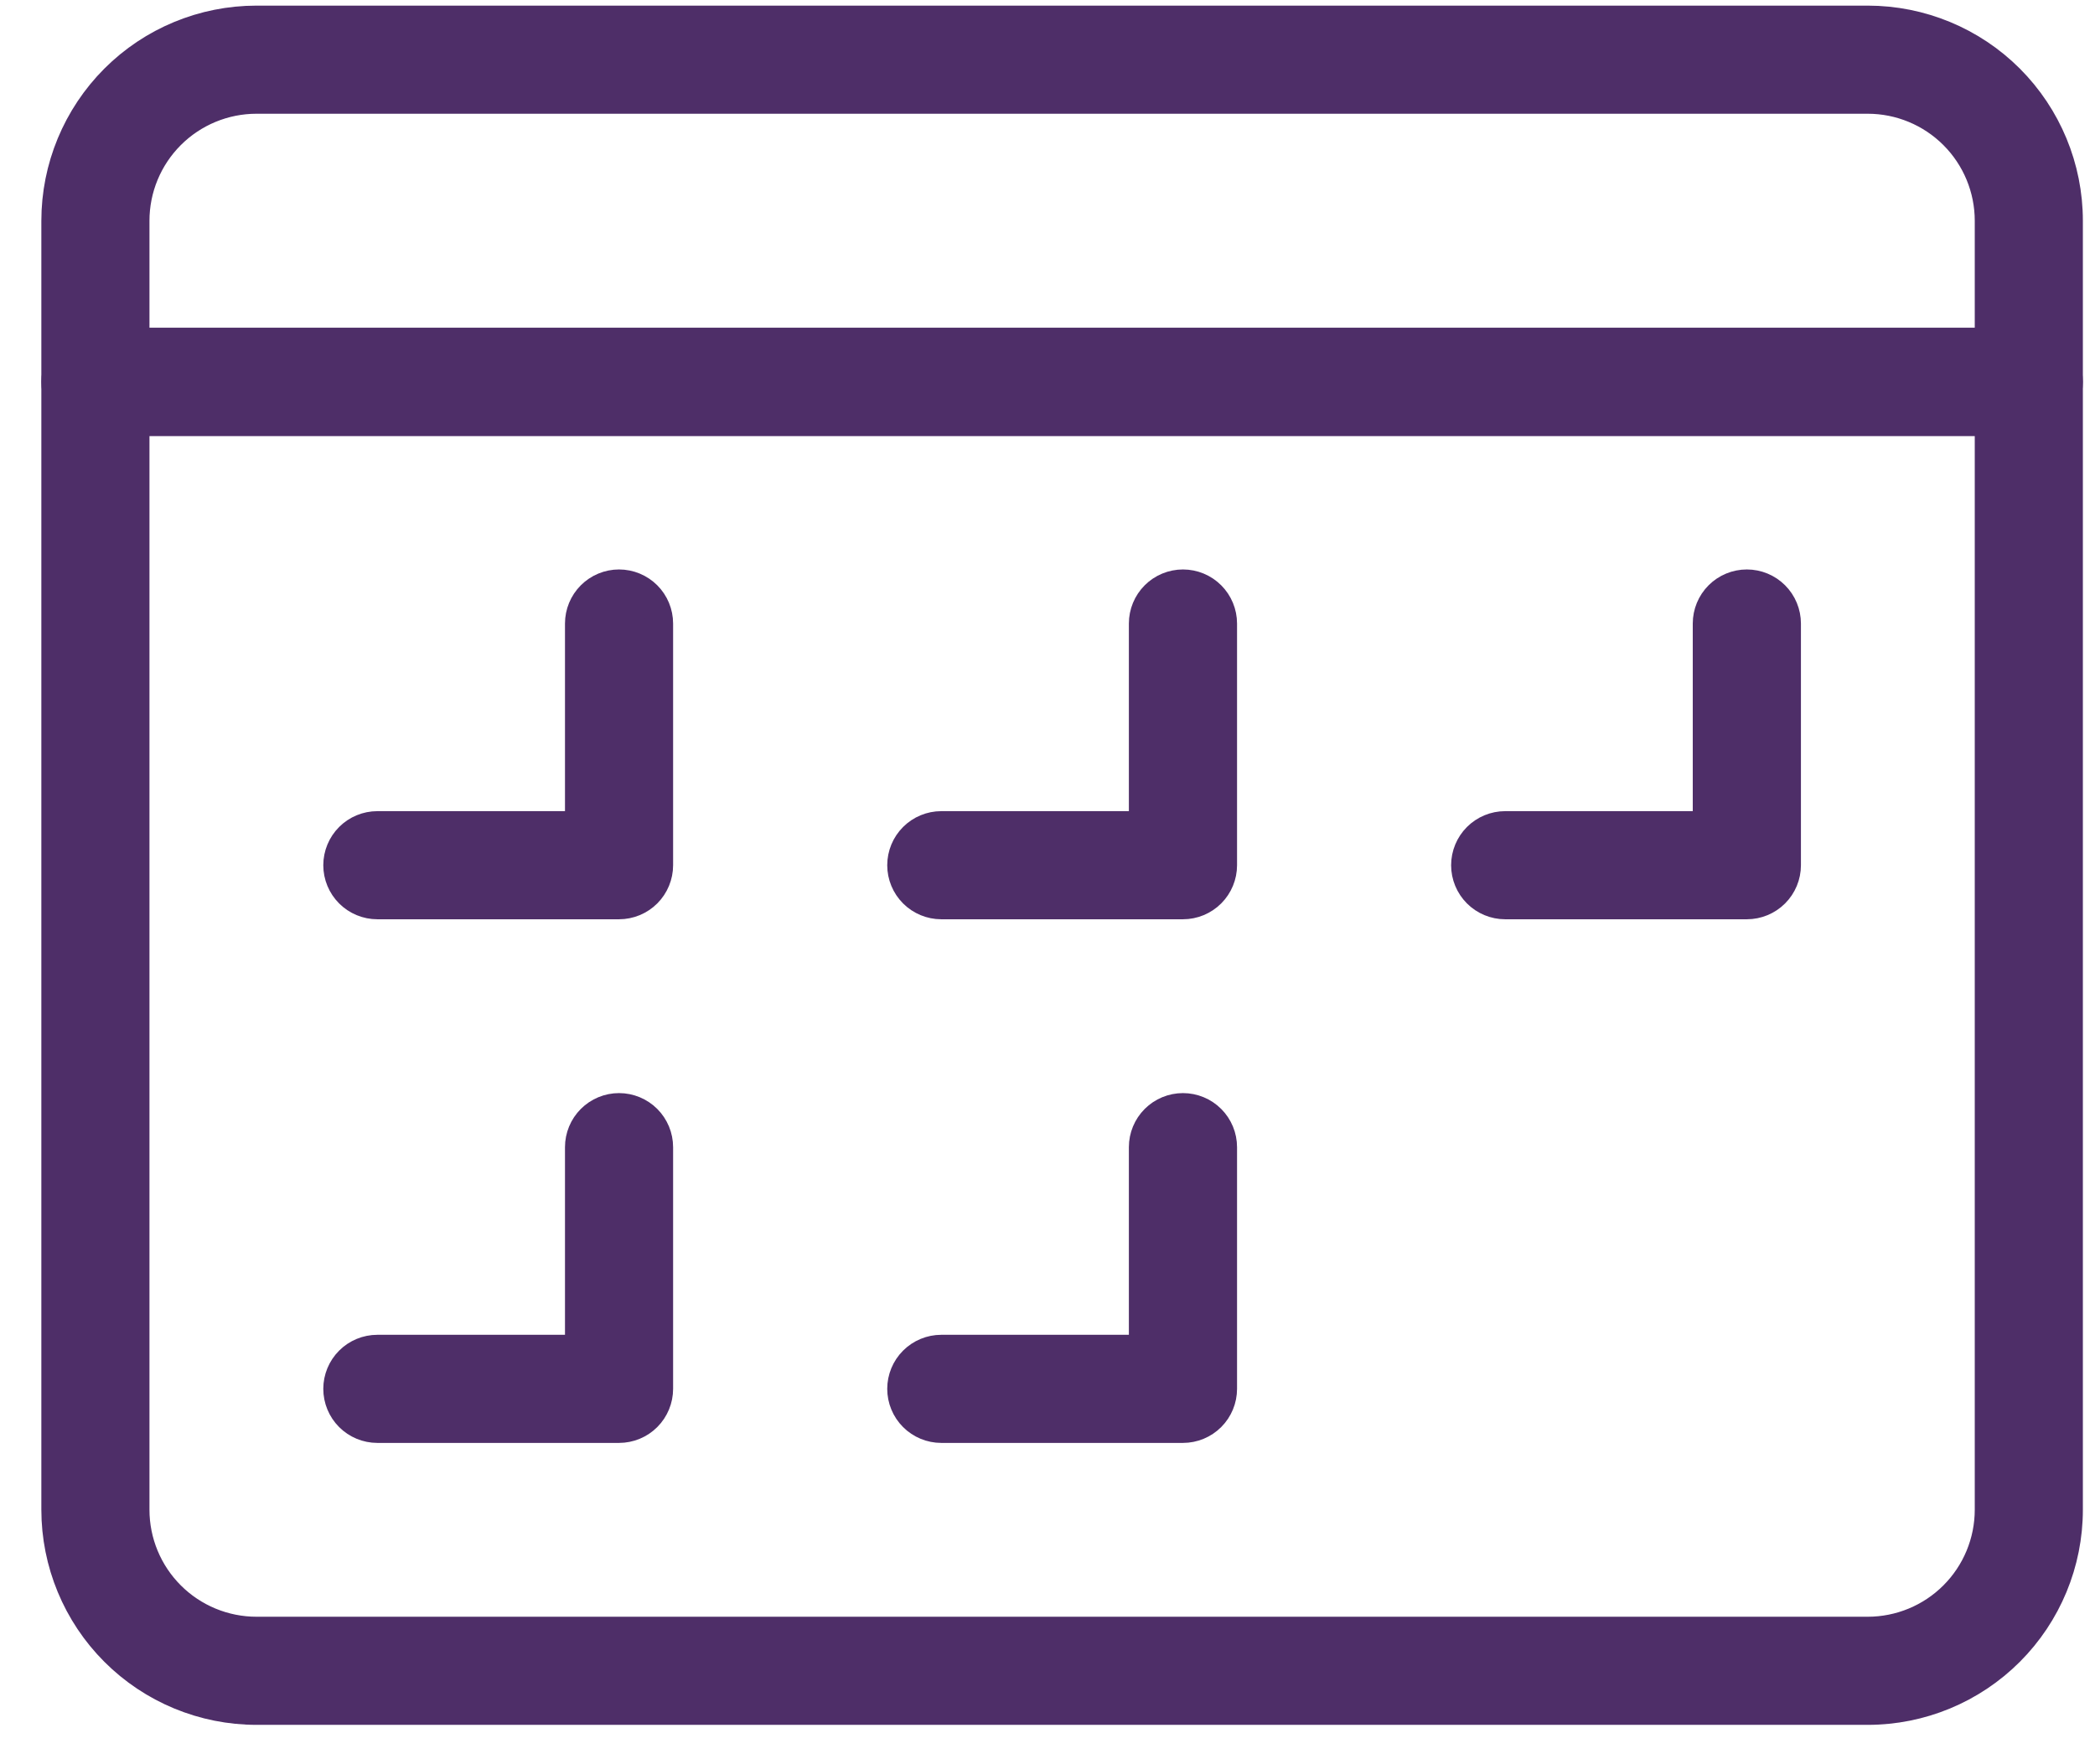 <svg xmlns="http://www.w3.org/2000/svg" fill="none" viewBox="0 0 38 32" height="32" width="38">
<path stroke-width="0.5" stroke="#4E2E68" fill="#4E2E68" d="M33.877 31.036H4.653C3.684 31.036 2.755 30.651 2.07 29.966C1.385 29.281 1 28.352 1 27.383V6.927C1 6.733 1.077 6.547 1.214 6.41C1.351 6.273 1.537 6.196 1.731 6.196H36.799C36.993 6.196 37.179 6.273 37.316 6.41C37.453 6.547 37.53 6.733 37.53 6.927V27.383C37.53 28.352 37.145 29.281 36.46 29.966C35.775 30.651 34.846 31.036 33.877 31.036ZM2.461 7.657V27.383C2.461 27.965 2.692 28.522 3.103 28.933C3.514 29.344 4.072 29.575 4.653 29.575H33.877C34.458 29.575 35.016 29.344 35.427 28.933C35.838 28.522 36.069 27.965 36.069 27.383V7.657H2.461Z"></path>
<path stroke-width="0.5" stroke="#4E2E68" fill="#4E2E68" d="M36.799 7.658H1.731C1.537 7.658 1.351 7.581 1.214 7.444C1.077 7.307 1 7.121 1 6.927V4.005C1 3.036 1.385 2.107 2.07 1.421C2.755 0.736 3.684 0.352 4.653 0.352H33.877C34.846 0.352 35.775 0.736 36.46 1.421C37.145 2.107 37.53 3.036 37.53 4.005V6.927C37.53 7.121 37.453 7.307 37.316 7.444C37.179 7.581 36.993 7.658 36.799 7.658ZM2.461 6.196H36.069V4.005C36.069 3.423 35.838 2.866 35.427 2.455C35.016 2.044 34.458 1.813 33.877 1.813H4.653C4.072 1.813 3.514 2.044 3.103 2.455C2.692 2.866 2.461 3.423 2.461 4.005V6.196Z"></path>
<path stroke-width="0.5" stroke="#4E2E68" fill="#4E2E68" d="M11.228 16.424H6.845C6.651 16.424 6.465 16.347 6.328 16.21C6.191 16.073 6.114 15.887 6.114 15.694C6.114 15.5 6.191 15.314 6.328 15.177C6.465 15.04 6.651 14.963 6.845 14.963H10.498V11.31C10.498 11.116 10.575 10.93 10.712 10.793C10.849 10.656 11.035 10.579 11.228 10.579C11.422 10.579 11.608 10.656 11.745 10.793C11.882 10.93 11.959 11.116 11.959 11.31V15.694C11.959 15.887 11.882 16.073 11.745 16.21C11.608 16.347 11.422 16.424 11.228 16.424Z"></path>
<path stroke-width="0.5" stroke="#4E2E68" fill="#4E2E68" d="M21.457 16.424H17.073C16.88 16.424 16.694 16.347 16.557 16.21C16.42 16.073 16.343 15.887 16.343 15.694C16.343 15.5 16.42 15.314 16.557 15.177C16.694 15.04 16.88 14.963 17.073 14.963H20.726V11.31C20.726 11.116 20.803 10.93 20.94 10.793C21.077 10.656 21.263 10.579 21.457 10.579C21.651 10.579 21.837 10.656 21.974 10.793C22.111 10.93 22.188 11.116 22.188 11.31V15.694C22.188 15.887 22.111 16.073 21.974 16.21C21.837 16.347 21.651 16.424 21.457 16.424Z"></path>
<path stroke-width="0.5" stroke="#4E2E68" fill="#4E2E68" d="M31.685 16.424H27.301C27.108 16.424 26.922 16.347 26.785 16.21C26.648 16.073 26.571 15.887 26.571 15.694C26.571 15.5 26.648 15.314 26.785 15.177C26.922 15.04 27.108 14.963 27.301 14.963H30.954V11.31C30.954 11.116 31.031 10.93 31.168 10.793C31.305 10.656 31.491 10.579 31.685 10.579C31.879 10.579 32.065 10.656 32.202 10.793C32.339 10.93 32.416 11.116 32.416 11.31V15.694C32.416 15.887 32.339 16.073 32.202 16.21C32.065 16.347 31.879 16.424 31.685 16.424Z"></path>
<path stroke-width="0.5" stroke="#4E2E68" fill="#4E2E68" d="M11.228 25.922H6.845C6.651 25.922 6.465 25.845 6.328 25.708C6.191 25.571 6.114 25.385 6.114 25.191C6.114 24.998 6.191 24.812 6.328 24.675C6.465 24.538 6.651 24.461 6.845 24.461H10.498V20.808C10.498 20.614 10.575 20.428 10.712 20.291C10.849 20.154 11.035 20.077 11.228 20.077C11.422 20.077 11.608 20.154 11.745 20.291C11.882 20.428 11.959 20.614 11.959 20.808V25.191C11.959 25.385 11.882 25.571 11.745 25.708C11.608 25.845 11.422 25.922 11.228 25.922Z"></path>
<path stroke-width="0.5" stroke="#4E2E68" fill="#4E2E68" d="M21.457 25.922H17.073C16.88 25.922 16.694 25.845 16.557 25.708C16.42 25.571 16.343 25.385 16.343 25.191C16.343 24.998 16.42 24.812 16.557 24.675C16.694 24.538 16.88 24.461 17.073 24.461H20.726V20.808C20.726 20.614 20.803 20.428 20.94 20.291C21.077 20.154 21.263 20.077 21.457 20.077C21.651 20.077 21.837 20.154 21.974 20.291C22.111 20.428 22.188 20.614 22.188 20.808V25.191C22.188 25.385 22.111 25.571 21.974 25.708C21.837 25.845 21.651 25.922 21.457 25.922Z"></path>
</svg>
